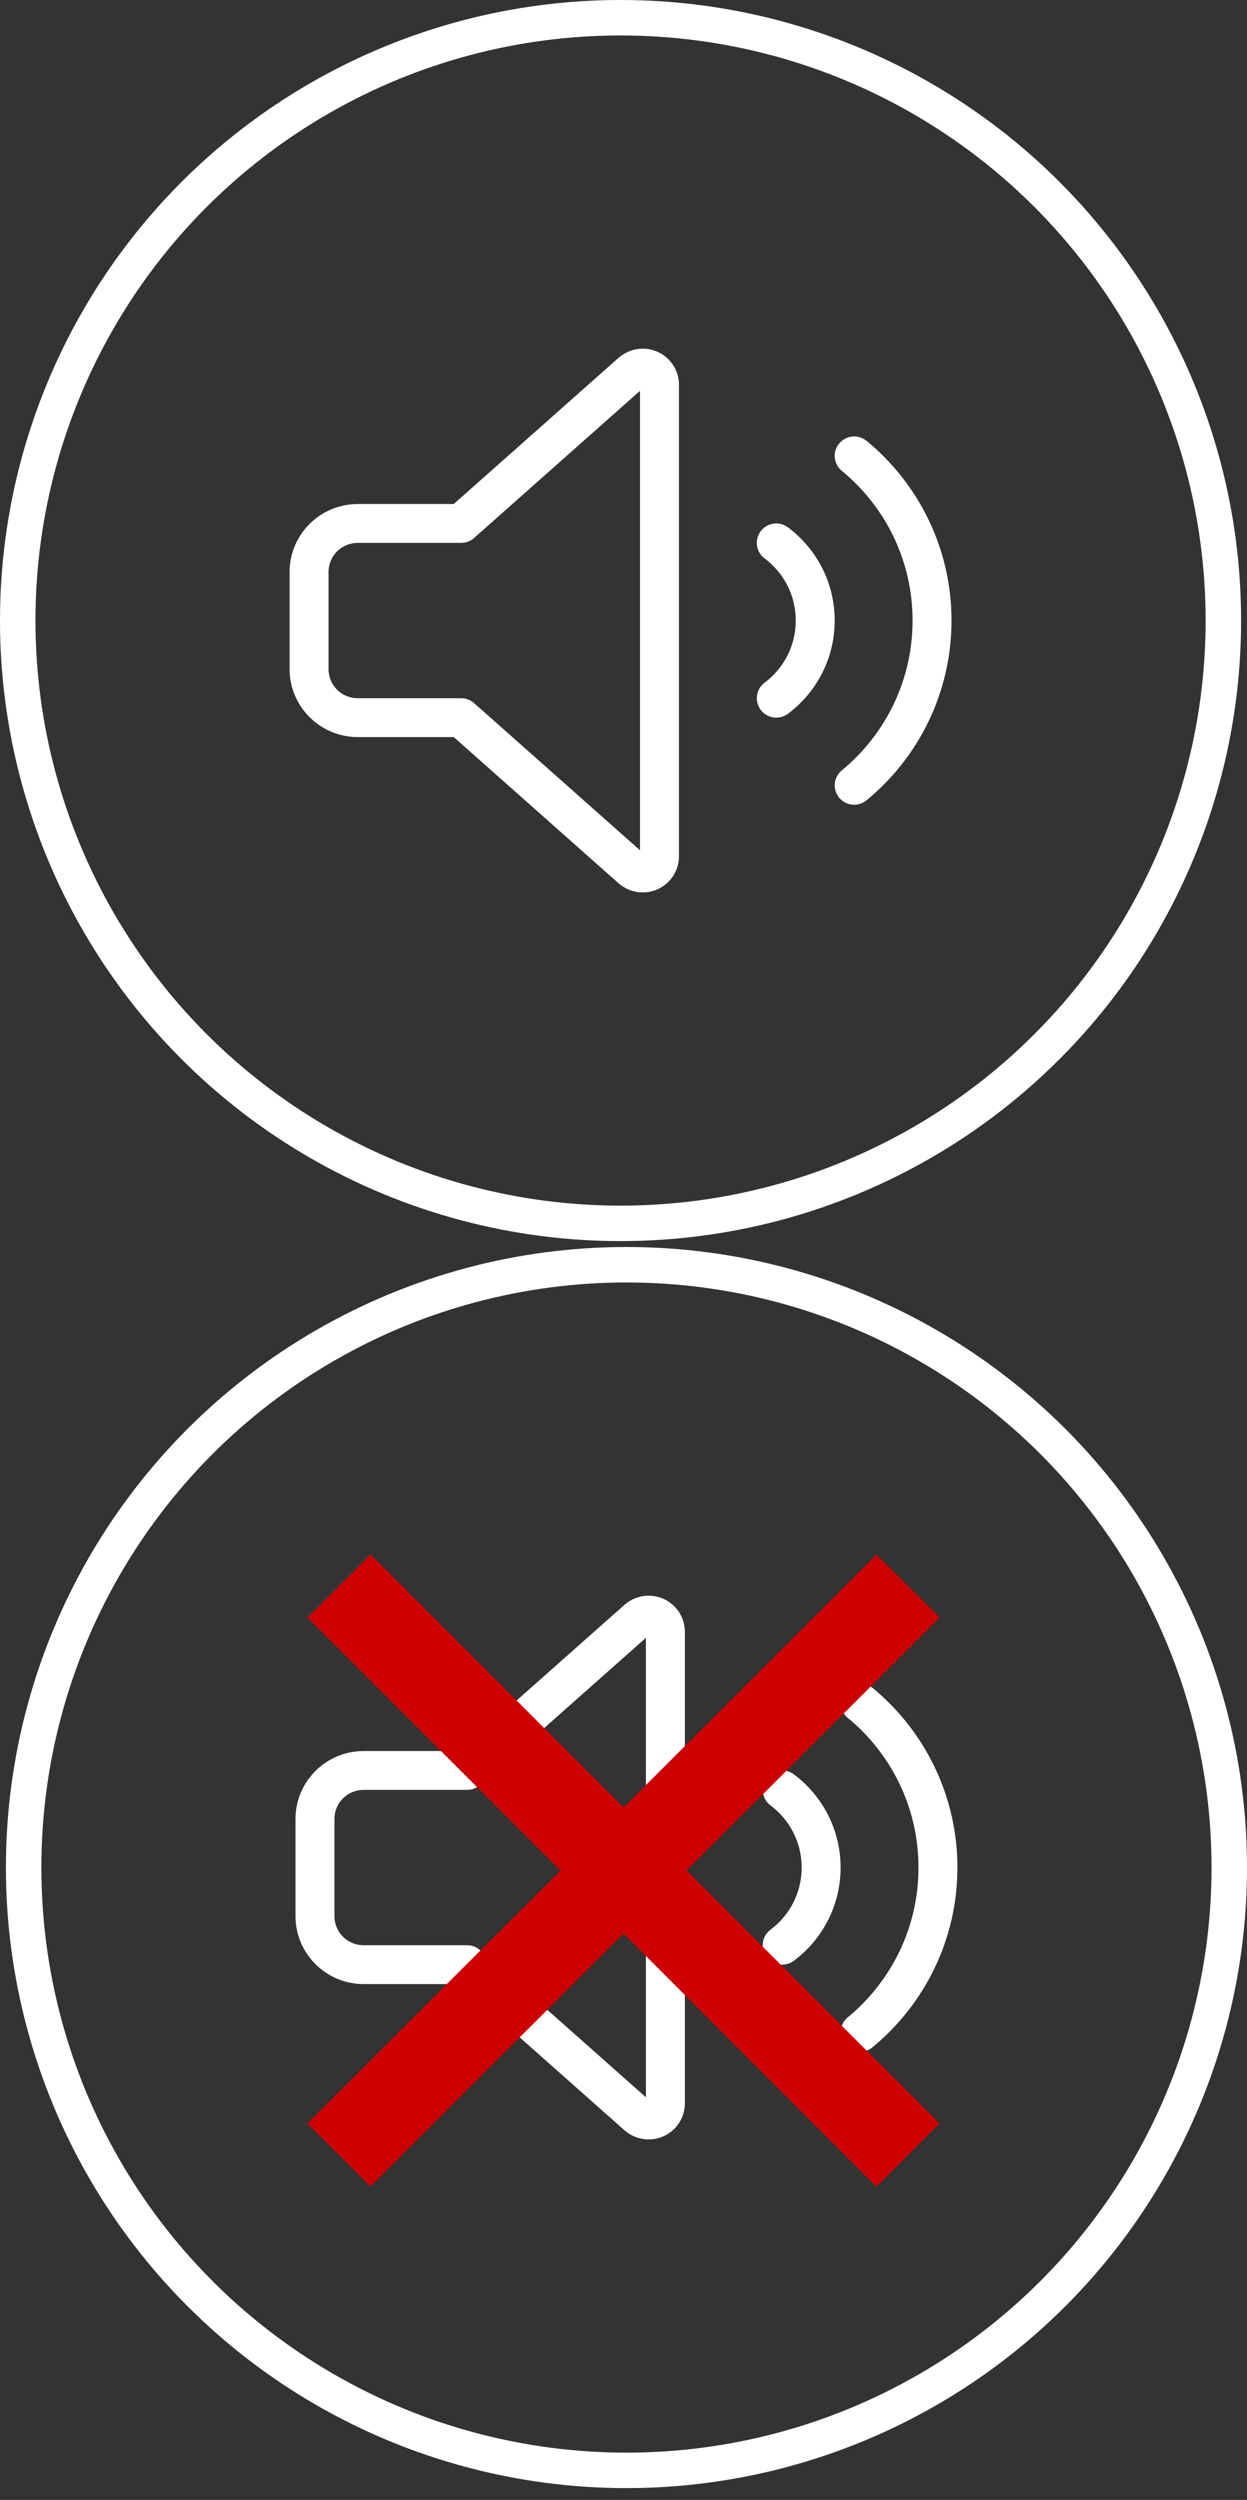 <svg fill="none" height="423" viewBox="0 0 211 423" width="211" xmlns="http://www.w3.org/2000/svg"><rect x="0" y="0" width="211" height="423" fill="#333333" stroke="none"/><path d="m108.294 66.126-28.082 24.91c-.597.534-1.379.821-2.182.821h-17.5c-2.738 0-4.941 2.197-4.941 4.929v16.428c0 2.732 2.203 4.929 4.941 4.929h17.5c.803 0 1.585.287 2.182.821l28.082 24.91zm-3.623-5.586c1.132-.986 2.573-1.54 4.076-1.54 3.397 0 6.135 2.731 6.135 6.12v79.76c0 3.389-2.738 6.12-6.135 6.12-1.503 0-2.944-.554-4.076-1.54l-27.898-24.746h-16.244c-6.362 0-11.529-5.154-11.529-11.5v-16.428c0-6.346 5.168-11.5 11.529-11.5h16.244zm24.047 29.346c1.091-1.458 3.15-1.746 4.611-.657 4.797 3.594 7.906 9.323 7.906 15.771 0 6.448-3.109 12.178-7.906 15.771-1.461 1.089-3.52.801-4.611-.657-1.092-1.458-.803-3.511.658-4.6 3.212-2.402 5.271-6.222 5.271-10.514s-2.059-8.112-5.271-10.514c-1.461-1.088-1.75-3.142-.658-4.6zm17.911-15.299c8.771 7.229 14.371 18.174 14.371 30.413 0 12.239-5.6 23.185-14.371 30.413-1.4 1.15-3.479.966-4.632-.431-1.153-1.396-.968-3.47.432-4.62 7.33-6.038 11.983-15.156 11.983-25.362 0-10.206-4.653-19.324-11.983-25.341-1.4-1.15-1.605-3.224-.432-4.62 1.174-1.396 3.232-1.602 4.632-.431z" fill="#fff"/><circle cx="105" cy="105" r="102" stroke="#fff" stroke-width="6"/><path d="m109.294 277.126-28.082 24.91c-.597.534-1.379.821-2.182.821h-17.5c-2.738 0-4.941 2.197-4.941 4.929v16.428c0 2.732 2.203 4.929 4.941 4.929h17.5c.803 0 1.585.287 2.182.821l28.082 24.91zm-3.623-5.586c1.132-.986 2.573-1.54 4.076-1.54 3.397 0 6.135 2.731 6.135 6.12v79.76c0 3.389-2.738 6.12-6.135 6.12-1.503 0-2.944-.554-4.076-1.54l-27.898-24.746h-16.244c-6.362 0-11.529-5.154-11.529-11.5v-16.428c0-6.346 5.168-11.5 11.529-11.5h16.244zm24.047 29.346c1.091-1.458 3.15-1.746 4.611-.657 4.797 3.593 7.906 9.323 7.906 15.771s-3.109 12.178-7.906 15.771c-1.461 1.089-3.52.801-4.611-.657-1.092-1.458-.803-3.511.658-4.6 3.212-2.402 5.271-6.222 5.271-10.514s-2.059-8.112-5.271-10.514c-1.461-1.089-1.75-3.142-.658-4.6zm17.911-15.299c8.771 7.228 14.371 18.174 14.371 30.413s-5.6 23.185-14.371 30.413c-1.4 1.15-3.479.966-4.632-.431-1.153-1.396-.968-3.47.432-4.62 7.33-6.038 11.983-15.156 11.983-25.362s-4.653-19.324-11.983-25.341c-1.4-1.15-1.605-3.224-.432-4.621 1.174-1.396 3.232-1.601 4.632-.431z" fill="#fff"/><circle cx="106" cy="316" r="102" stroke="#fff" stroke-width="6"/><path d="m153.65 279.05 5.35-5.35-10.7-10.669-5.35 5.35-37.45 37.45-37.45-37.481-5.35-5.35-10.668 10.7 5.35 5.35 37.45 37.45-37.481 37.45-5.35 5.35 10.7 10.669 5.35-5.35 37.45-37.45 37.45 37.481 5.35 5.35 10.669-10.7-5.35-5.35-37.45-37.45z" fill="#c00"/></svg>